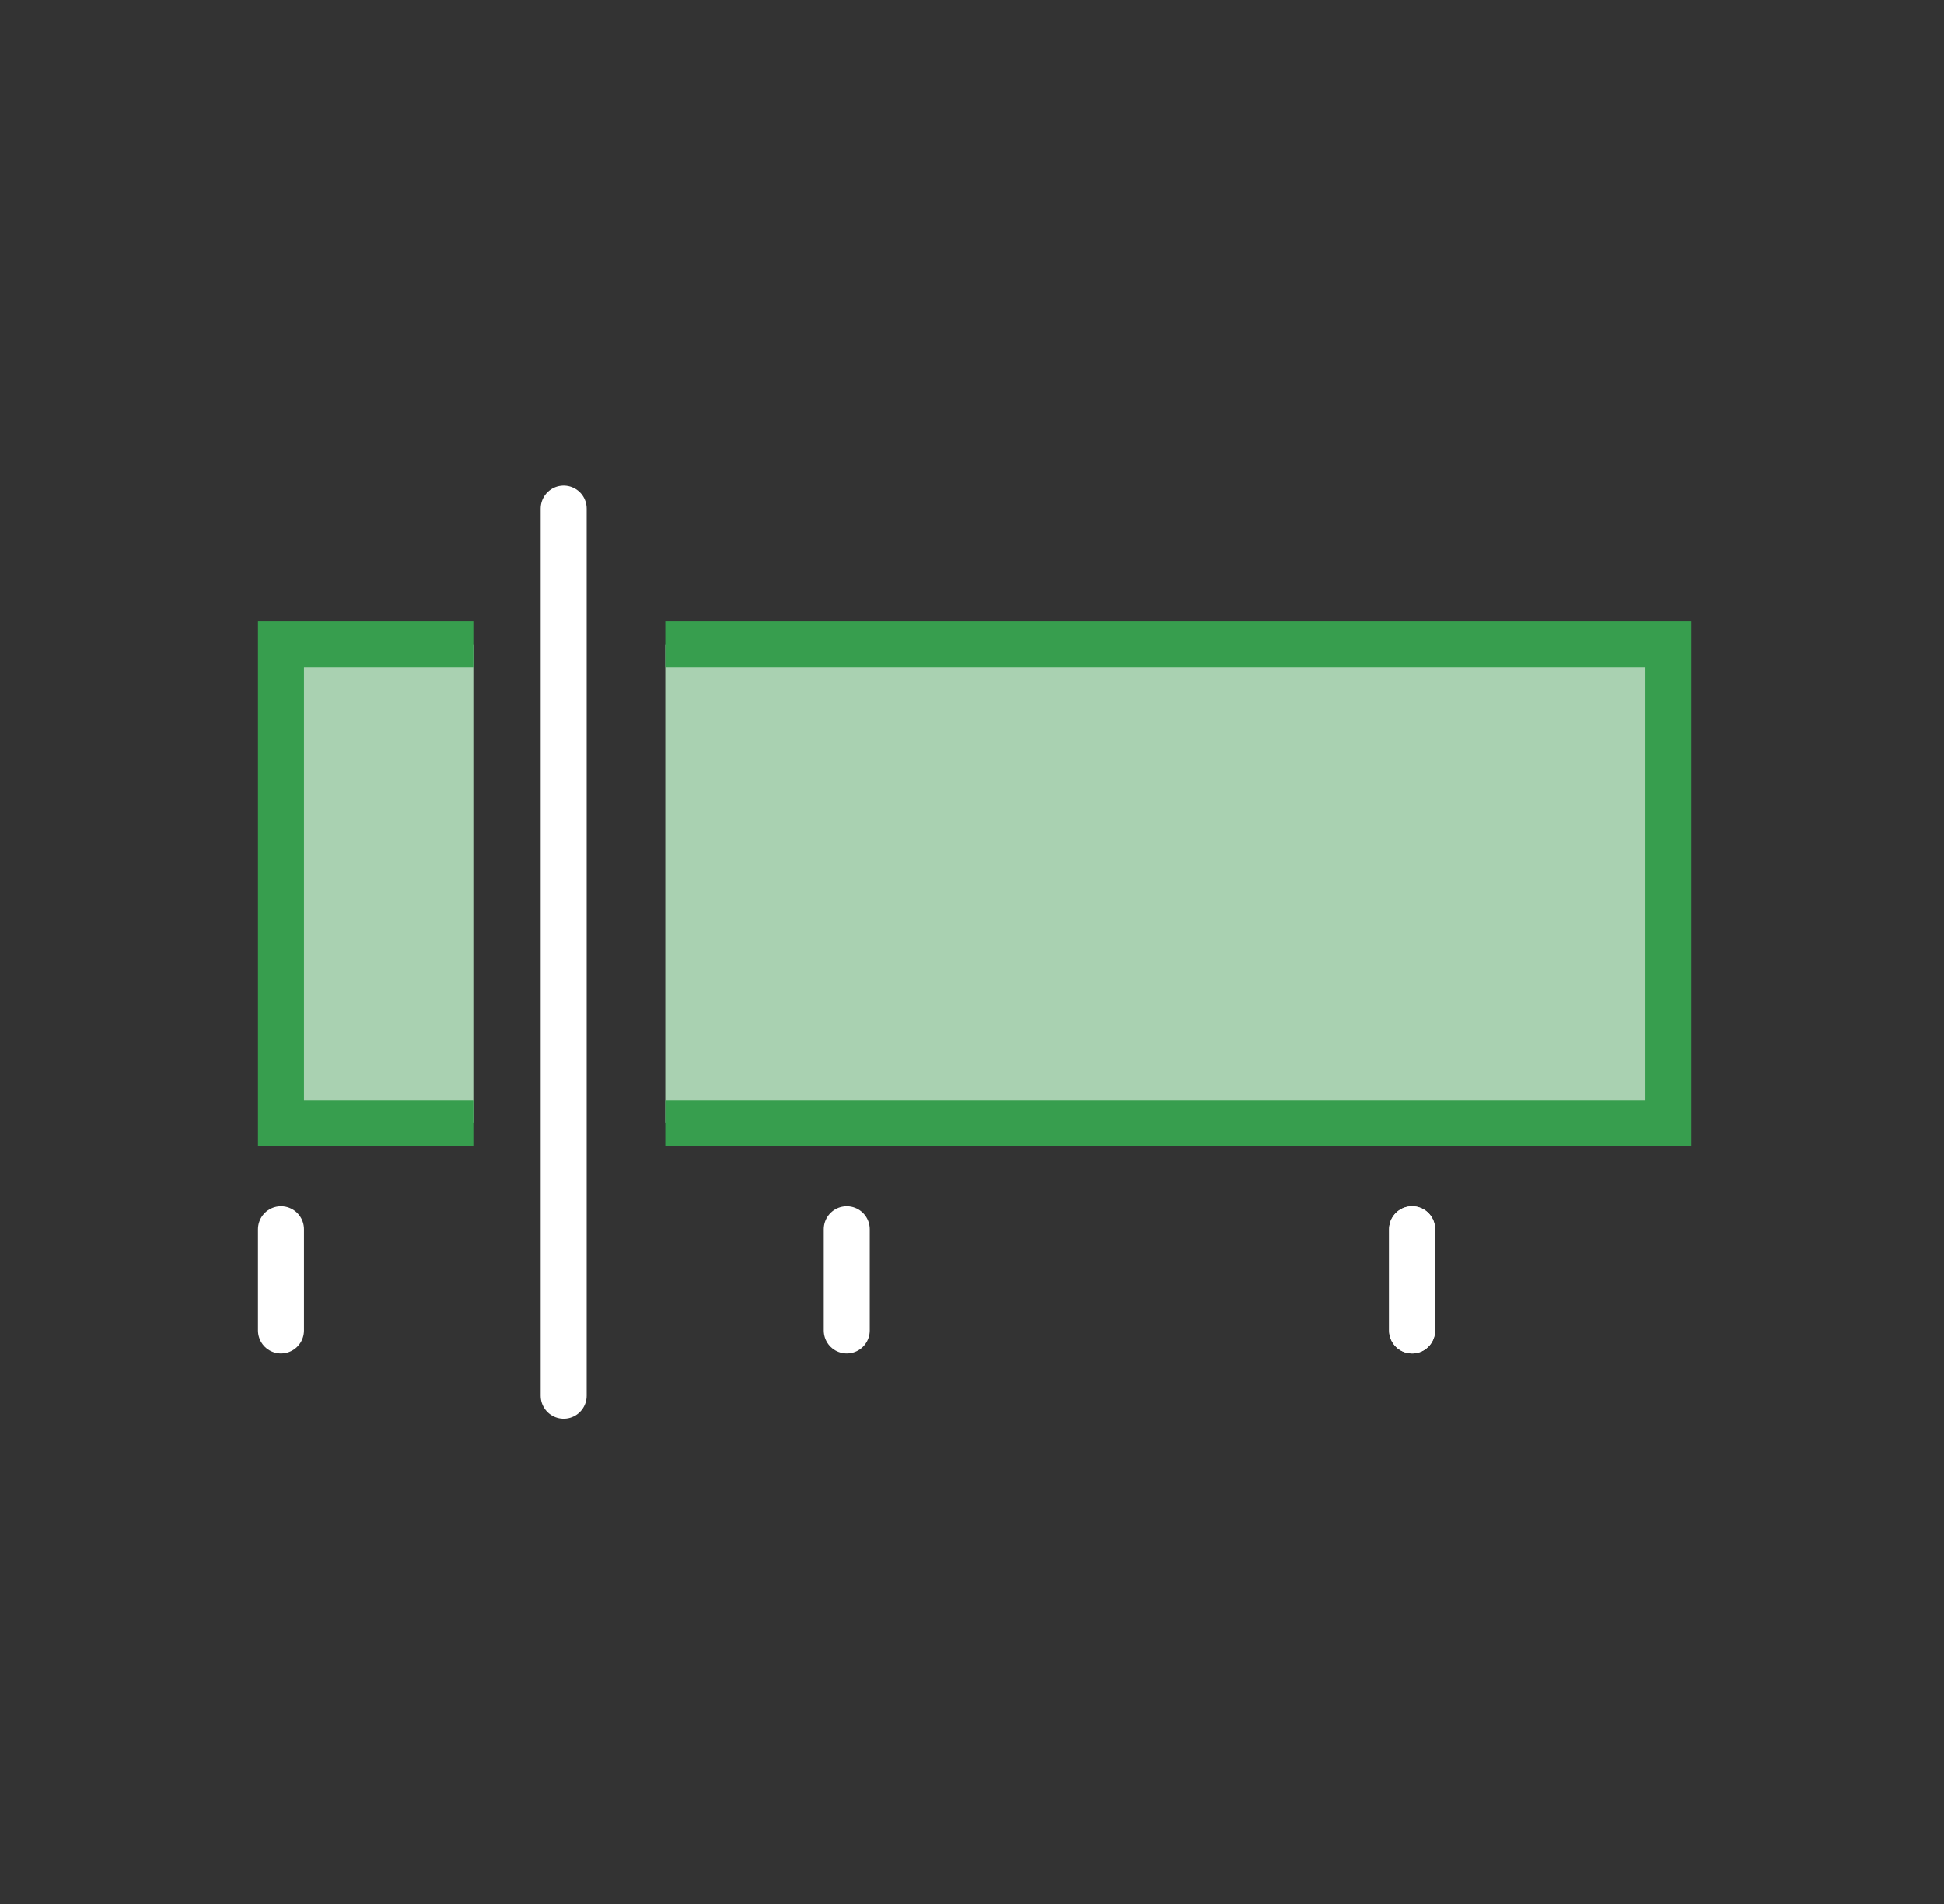 <?xml version="1.0" encoding="UTF-8"?> <!-- Generator: Adobe Illustrator 23.0.2, SVG Export Plug-In . SVG Version: 6.00 Build 0) --> <svg xmlns="http://www.w3.org/2000/svg" xmlns:xlink="http://www.w3.org/1999/xlink" id="Capa_1" x="0px" y="0px" viewBox="0 0 464.9 455.3" style="enable-background:new 0 0 464.9 455.3;" xml:space="preserve"><rect x="0" y="0" width="464.9" height="455.3" fill="#333333" stroke="none"/> <style type="text/css"> .st0{fill:#A9D1B1;stroke:#379E4E;stroke-width:11;stroke-miterlimit:10;} .st1{fill:none;stroke:#FFFFFF;stroke-width:11;stroke-linecap:round;stroke-miterlimit:10;} </style> <g> <polyline class="st0" points="113.2,268.5 67.2,268.5 67.2,154.1 113.2,154.1 "></polyline> <polyline class="st0" points="159.1,154.1 399,154.1 399,268.5 159.1,268.5 "></polyline> <line class="st1" x1="134.8" y1="121.6" x2="134.8" y2="333.7"></line> <line class="st1" x1="67.2" y1="293.9" x2="67.2" y2="318.1"></line> <line class="st1" x1="202.5" y1="293.9" x2="202.5" y2="318.1"></line> <line class="st1" x1="337.7" y1="293.9" x2="337.7" y2="318.1"></line> <line class="st1" x1="337.7" y1="293.9" x2="337.7" y2="318.1"></line> </g> </svg> 